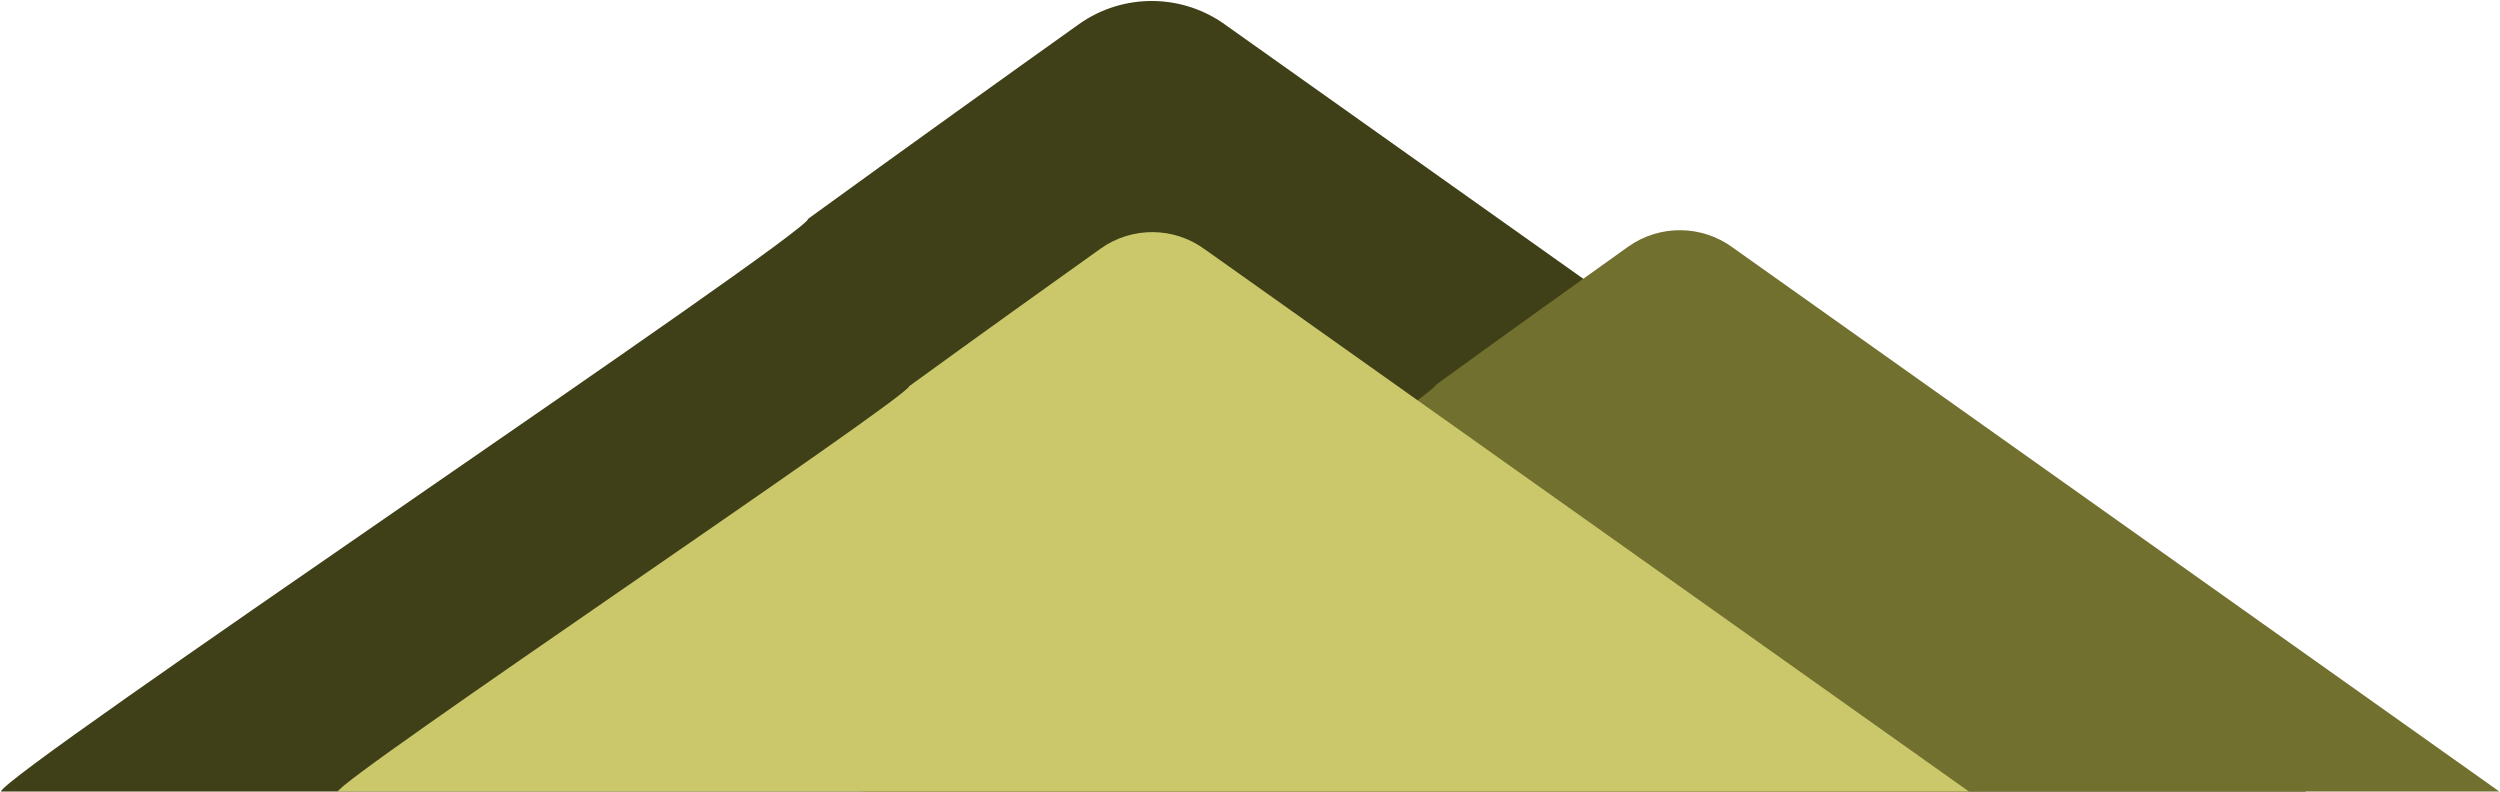 <svg xmlns="http://www.w3.org/2000/svg" width="2394" height="758" viewBox="0 0 2394 758" fill="none"><path d="M774.043 209.404C772.773 224.818 0.937 742.303 0.937 758H2208.18L1174.74 24.712C1132.78 -6.456 1075.53 -7.021 1032.98 23.3C968.334 69.374 868.987 140.434 774.043 209.404Z" fill="#404018"></path><path d="M1375.13 368.465C1374.23 379.41 826.183 746.854 826.183 758H2393.45L1659.65 237.323C1629.86 215.192 1589.21 214.791 1559 236.32C1513.09 269.036 1442.55 319.492 1375.13 368.465Z" fill="#72702E"></path><path d="M870.674 369.794C869.775 380.702 323.597 746.892 323.597 758H1885.52L1154.22 239.099C1124.53 217.044 1084.02 216.644 1053.91 238.1C1008.16 270.704 937.86 320.988 870.674 369.794Z" fill="#CBC86B"></path></svg>